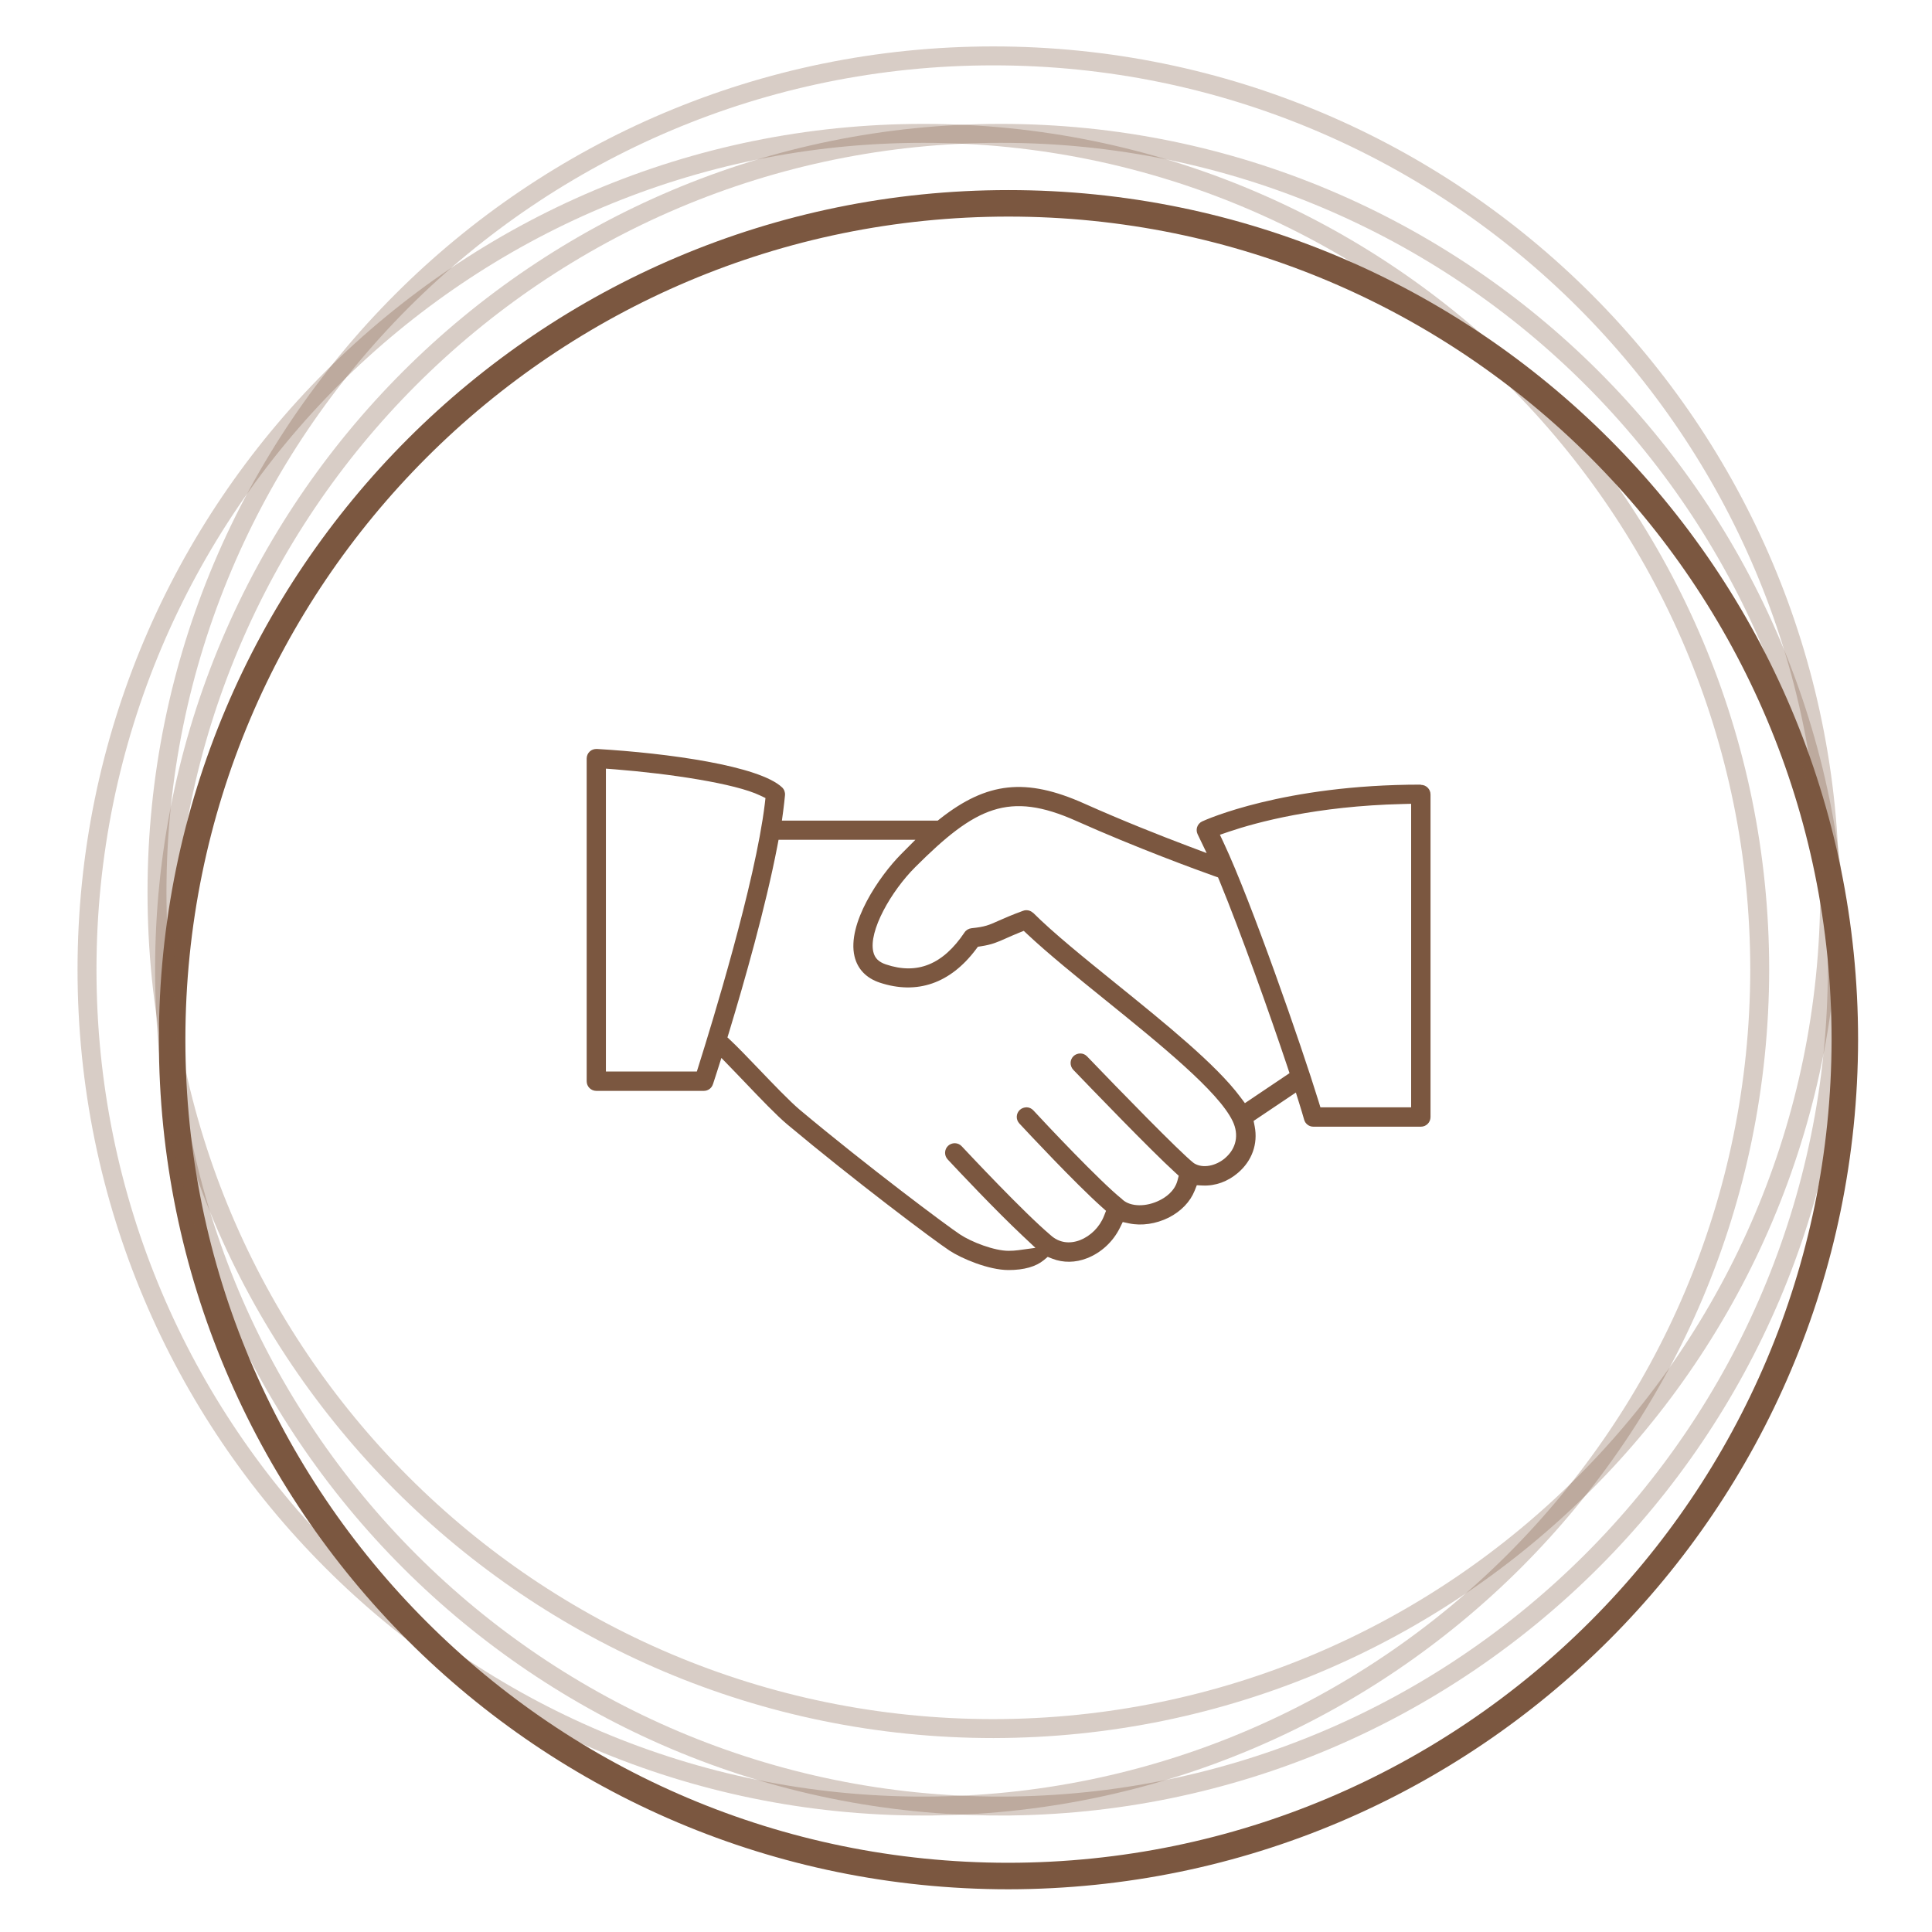 <?xml version="1.0" encoding="UTF-8"?>
<svg id="Livello_1" data-name="Livello 1" xmlns="http://www.w3.org/2000/svg" viewBox="0 0 255.12 255.12">
  <defs>
    <style>
      .cls-1 {
        isolation: isolate;
        opacity: .3;
        stroke-width: 2.5px;
      }

      .cls-1, .cls-2 {
        fill: none;
        stroke: #7b5740;
        stroke-miterlimit: 10;
      }

      .cls-3 {
        fill: #7b5740;
      }

      .cls-2 {
        stroke-width: 3.5px;
      }
    </style>
  </defs>
  <path class="cls-1" d="M121.93,238.49c-60.99,0-110.44-49.45-110.44-110.44S60.94,17.61,121.93,17.61s110.44,49.45,110.44,110.44h0c-.07,60.98-49.47,110.38-110.44,110.44Z"/>
  <path class="cls-1" d="M131.17,228.26c-60.99,0-110.44-49.45-110.44-110.44S70.18,7.38,131.17,7.38s110.44,49.45,110.44,110.44h0c-.07,60.96-49.48,110.37-110.44,110.44Z"/>
  <path class="cls-2" d="M133.17,247.73c-60.99,0-110.44-49.45-110.44-110.44S72.18,26.85,133.17,26.85s110.44,49.45,110.44,110.44h0c-.07,60.96-49.48,110.37-110.44,110.44Z"/>
  <path class="cls-1" d="M132.17,238.49c-60.99,0-110.44-49.45-110.44-110.44S71.18,17.61,132.17,17.61s110.44,49.45,110.44,110.44h0c-.07,60.97-49.48,110.37-110.44,110.44Z"/>
  <path class="cls-3" d="M187.61,103.61c-18.15,0-28.44,4.66-28.87,4.86-.32,.15-.57,.44-.67,.78-.09,.3-.06,.63,.08,.92l1.19,2.48-2.57-.97c-3.39-1.28-8.5-3.29-13.62-5.58-7.66-3.42-12.81-2.87-19.02,2.02l-.3,.24h-20.58l.17-1.25c.1-.79,.18-1.48,.24-2.11,.03-.39-.11-.76-.38-1.02-3.02-2.86-15.07-4.53-24.47-5.08-.38,0-.69,.1-.94,.34-.26,.24-.4,.58-.4,.93v42.61c0,.7,.57,1.27,1.27,1.27h14.2c.55,0,1.03-.35,1.2-.87l.04-.11c.08-.26,.26-.81,.52-1.61l.56-1.76,1.28,1.32c.4,.41,.83,.86,1.27,1.32l.48,.5c2.09,2.19,4.25,4.45,5.67,5.64,8.78,7.35,19.32,15.28,21.42,16.66,1.58,1.04,5.15,2.57,7.8,2.57,2.05,0,3.62-.45,4.67-1.32l.5-.42,.61,.24c1.43,.56,3.06,.54,4.58-.06,1.86-.72,3.44-2.18,4.34-4.01l.38-.77,.84,.18c1.65,.35,3.55,.07,5.22-.76,1.62-.82,2.84-2.08,3.43-3.55l.29-.73,.79,.04c1.66,.07,3.3-.52,4.65-1.68,1.85-1.58,2.65-3.82,2.2-6.14l-.14-.71,5.58-3.75,.44,1.41c.27,.86,.49,1.6,.65,2.17,.15,.55,.65,.93,1.22,.93h14.2c.7,0,1.27-.57,1.27-1.27v-42.6c0-.7-.57-1.27-1.27-1.27Zm-1.27,2.54v40.07h-11.98l-.24-.78c-2.27-7.38-8.9-26.41-12.51-34.1l-.52-1.11,1.17-.4c3.68-1.25,11.56-3.39,22.96-3.66l1.13-.03Zm-24.53,46.75h0c-1.27,1.09-2.96,1.4-4.07,.75l-.16-.11c-1.89-1.51-9.71-9.54-14.03-14.04-.24-.25-.55-.39-.89-.39-.33,0-.66,.12-.9,.35-.25,.24-.38,.55-.39,.89,0,.34,.12,.66,.35,.91,2.33,2.42,10.17,10.57,13.44,13.55l.49,.45-.17,.65c-.38,1.42-1.62,2.23-2.33,2.58-1.79,.91-3.86,.88-4.91-.07l-.09-.09c-2.9-2.32-10.07-9.94-11.69-11.7-.23-.25-.54-.4-.88-.41-.33,0-.66,.11-.91,.34-.51,.47-.55,1.27-.07,1.79,1.2,1.29,7.34,7.86,10.88,11.03l.57,.51-.28,.71c-.57,1.43-1.75,2.61-3.15,3.16-1.44,.55-2.81,.32-3.87-.64-3.59-3.03-10.93-10.88-11.76-11.76-.23-.25-.55-.39-.9-.4-.35,0-.66,.13-.89,.34-.51,.48-.54,1.28-.06,1.8,1.4,1.5,6.24,6.65,9.91,10.1l1.68,1.58-2.28,.31c-.38,.05-.8,.08-1.28,.08-1.85,0-4.86-1.14-6.41-2.17-1.7-1.12-12.21-8.97-21.18-16.48-1.32-1.12-3.53-3.42-5.47-5.45-1.39-1.45-2.7-2.81-3.55-3.61l-.5-.47,.2-.65c2.06-6.79,4.84-16.57,6.38-24.56l.17-.89h18.07l-1.87,1.88c-2.92,2.94-7.19,9.22-6.17,13.52,.4,1.68,1.56,2.88,3.34,3.47,4.91,1.62,9.3,.11,12.68-4.38l.27-.36,.44-.07c1.38-.21,2.11-.52,3.27-1.04,.46-.21,.99-.44,1.7-.73l.65-.26,.51,.48c2.72,2.55,6.5,5.61,10.15,8.56,7.4,5.98,15.04,12.17,16.92,16.08,.86,1.79,.49,3.61-.98,4.87Zm-25.38-32.34c-.24-.24-.56-.37-.9-.37-.14,0-.29,.02-.43,.08-1.49,.54-2.42,.96-3.18,1.29l-.11,.05c-1.23,.55-1.74,.78-3.51,.96-.38,.04-.72,.24-.93,.55-2.84,4.24-6.24,5.63-10.39,4.23-.95-.32-1.47-.83-1.66-1.66-.65-2.73,2.33-7.98,5.53-11.18,7.96-7.96,12.37-10.08,21.26-6.11,7.94,3.55,15.99,6.49,18.27,7.3l.46,.16,.19,.45c2.84,6.9,6.65,17.6,8.99,24.61l.26,.79-5.89,3.96-.63-.84c-3.18-4.26-9.85-9.65-16.3-14.87-4.32-3.49-8.4-6.79-11.04-9.43Zm-35.35-15.17l-.09,.78c-1.27,10.47-7.01,29.09-8.73,34.55l-.24,.77h-12.01v-39.99l1.19,.09c7.17,.57,15.88,1.86,19.19,3.46l.71,.34Z"/>
</svg>